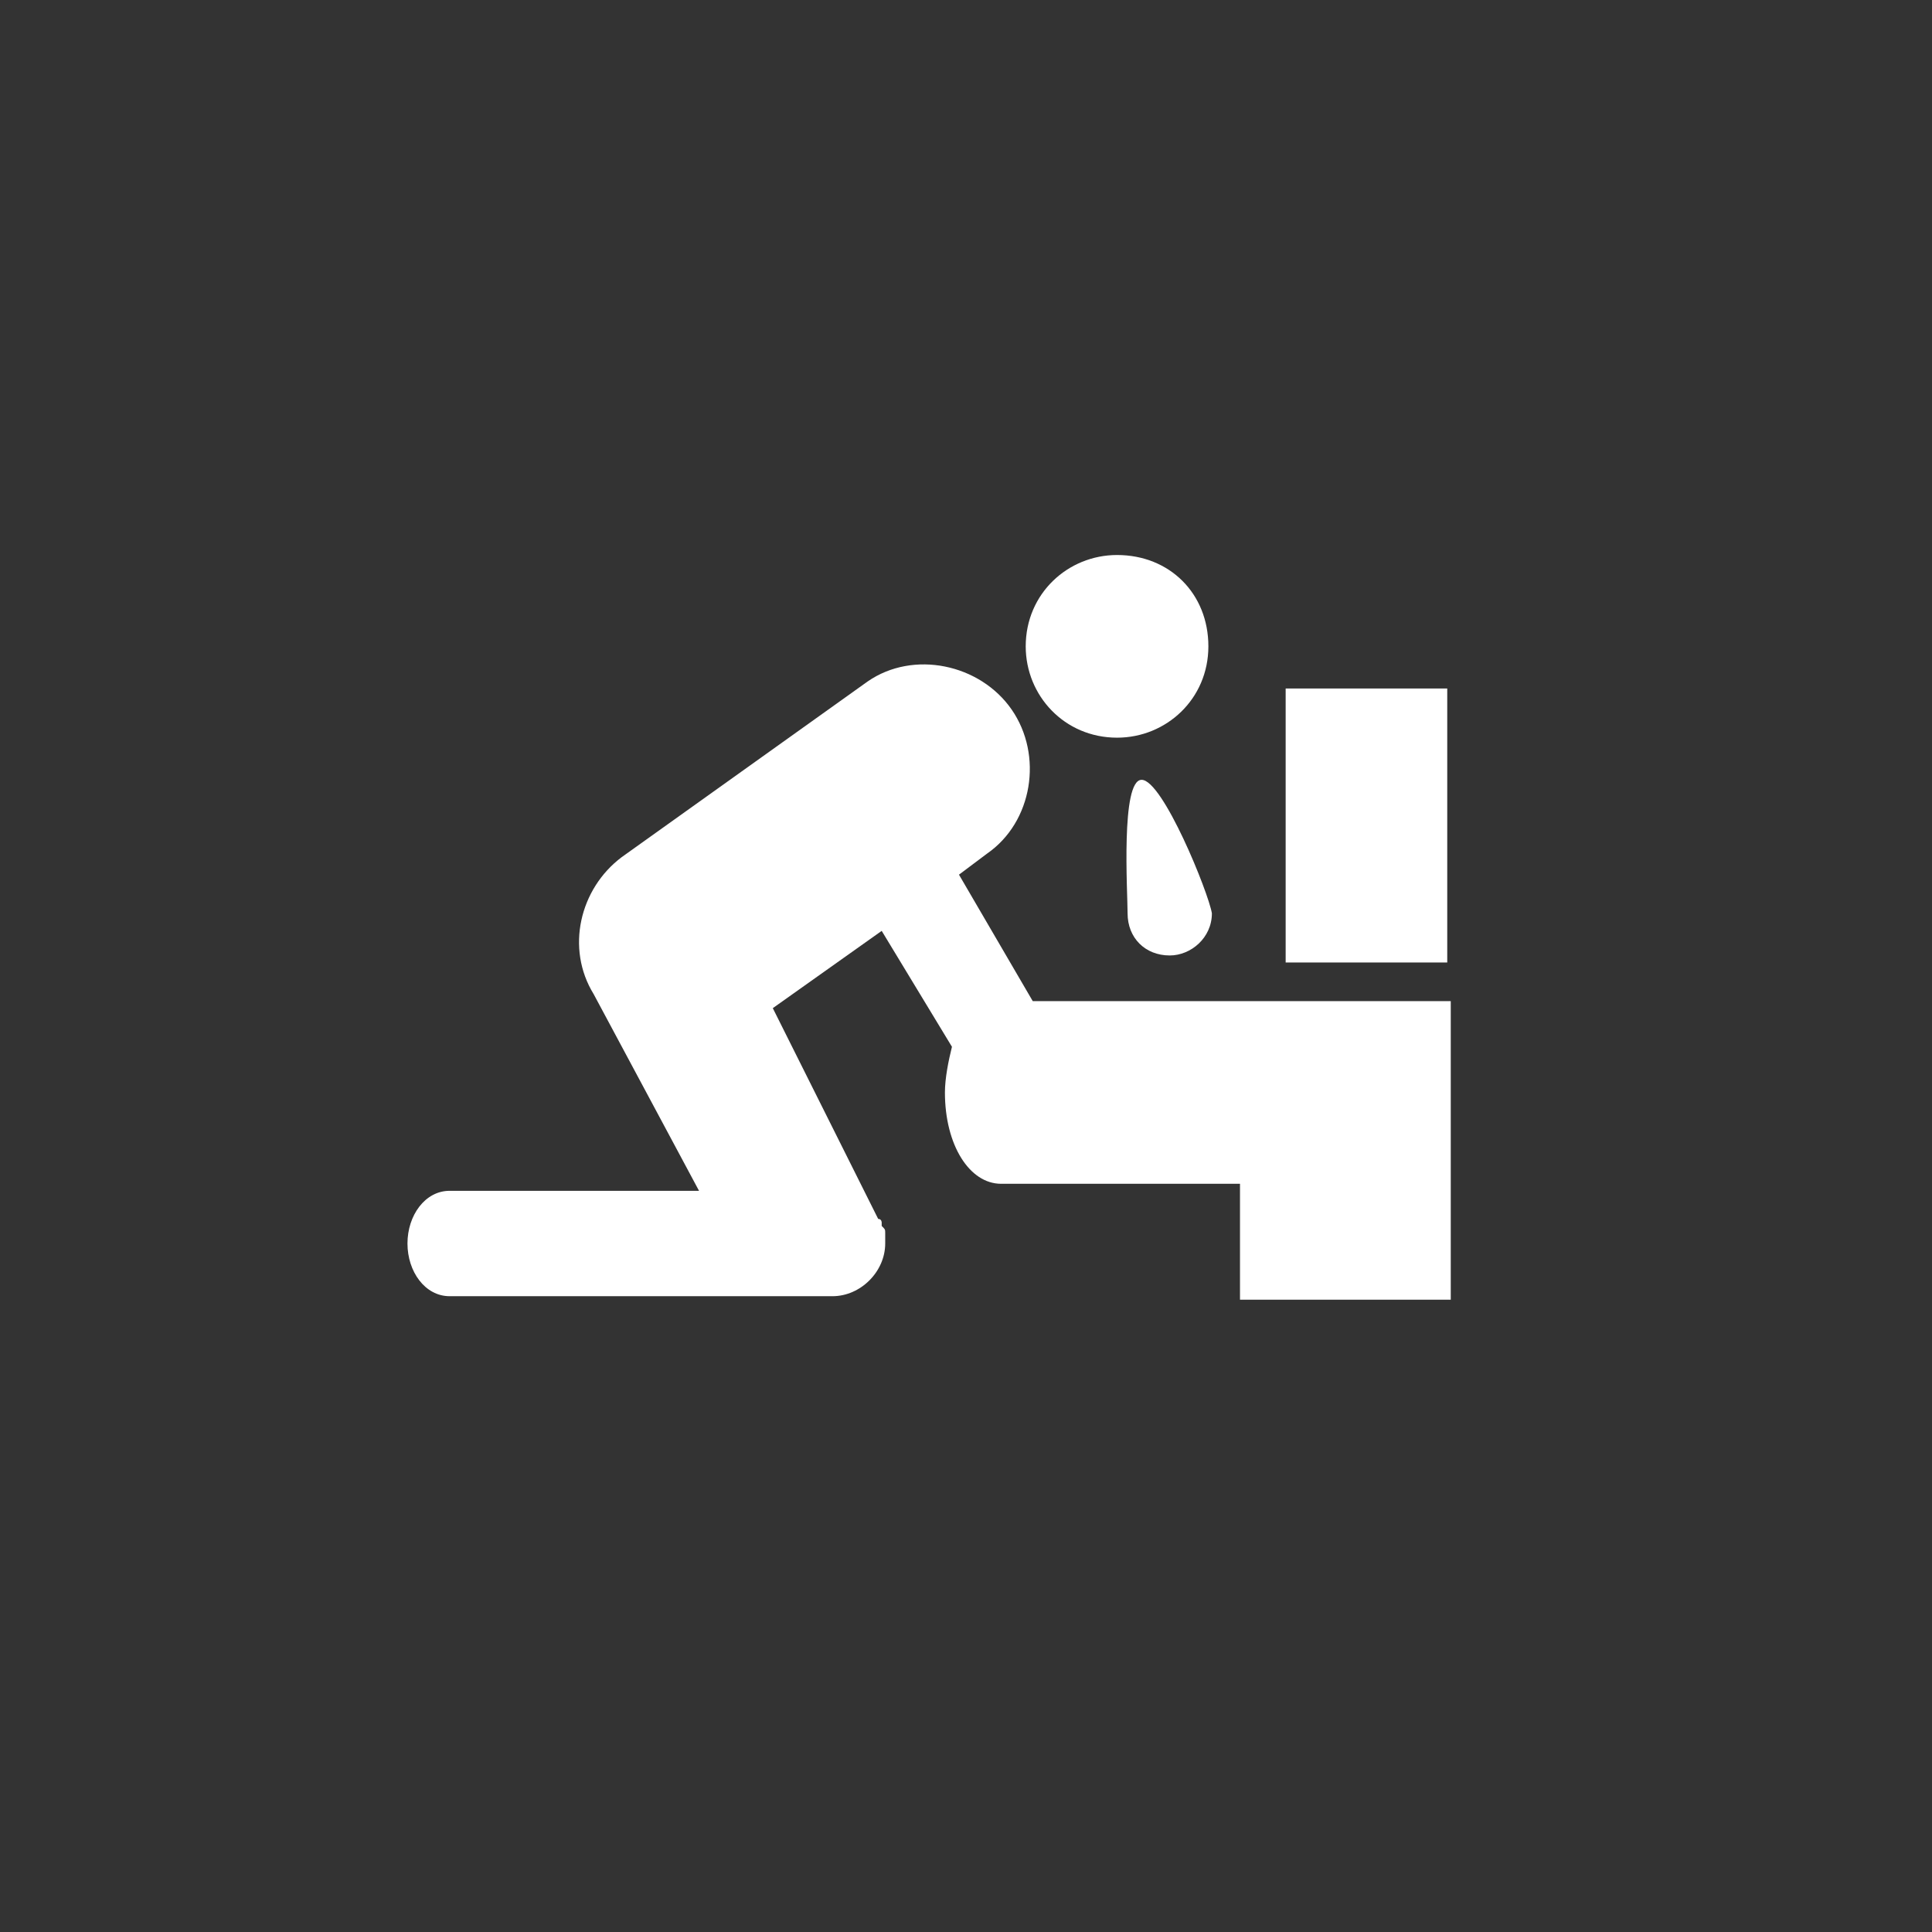 <?xml version="1.0" encoding="utf-8"?>
<!-- Generator: Adobe Illustrator 19.0.0, SVG Export Plug-In . SVG Version: 6.00 Build 0)  -->
<svg version="1.1" id="Capa_1" xmlns="http://www.w3.org/2000/svg" xmlns:xlink="http://www.w3.org/1999/xlink" x="0px" y="0px"
	 width="55px" height="55px" viewBox="0 0 55 55" style="enable-background:new 0 0 55 55;" xml:space="preserve">
<rect x="0" y="0" width="55" height="55" fill="#333333" stroke="none"/>
<style type="text/css">
	.st0{fill:none;}
	.st1{fill:#FFFFFF;}
</style>
<g>
	<rect class="st0" width="55" height="55"/>
	<g>
		<g>
			<path class="st1" d="M31.8,21c1.4,0,2.6-1.1,2.6-2.6s-1.1-2.6-2.6-2.6c-1.4,0-2.6,1.1-2.6,2.6C29.2,19.8,30.3,21,31.8,21"/>
			<rect x="36.6" y="19.6" class="st1" width="4.6" height="7.8"/>
			<path class="st1" d="M35.2,28.5l-5.8,0l-2.1-3.6l0.8-0.6c1.3-0.9,1.6-2.8,0.7-4.1c-0.9-1.3-2.8-1.7-4.1-0.8l-7,5
				c-1.2,0.9-1.6,2.6-0.8,3.9l3,5.6h-7.1c-0.7,0-1.2,0.7-1.2,1.5c0,0.8,0.5,1.5,1.2,1.5h9h0h1.7c0,0,0,0,0.1,0c0,0,0,0,0.1,0
				c0.8,0,1.5-0.7,1.5-1.5c0-0.1,0-0.2,0-0.3c0-0.1,0-0.1-0.1-0.2l0-0.1c0,0,0-0.1-0.1-0.1L22,28.7l3.1-2.2l2,3.3
				c-0.1,0.4-0.2,0.9-0.2,1.3c0,1.5,0.7,2.6,1.6,2.6l6.8,0V37h6v-8.5h-2.5H35.2z"/>
			<path class="st1" d="M32.5,22.2c-0.6,0-0.4,3.2-0.4,3.8c0,0.7,0.5,1.2,1.2,1.2c0.6,0,1.2-0.5,1.2-1.2
				C34.4,25.4,33.1,22.2,32.5,22.2"/>
		</g>
	</g>
</g>
</svg>
